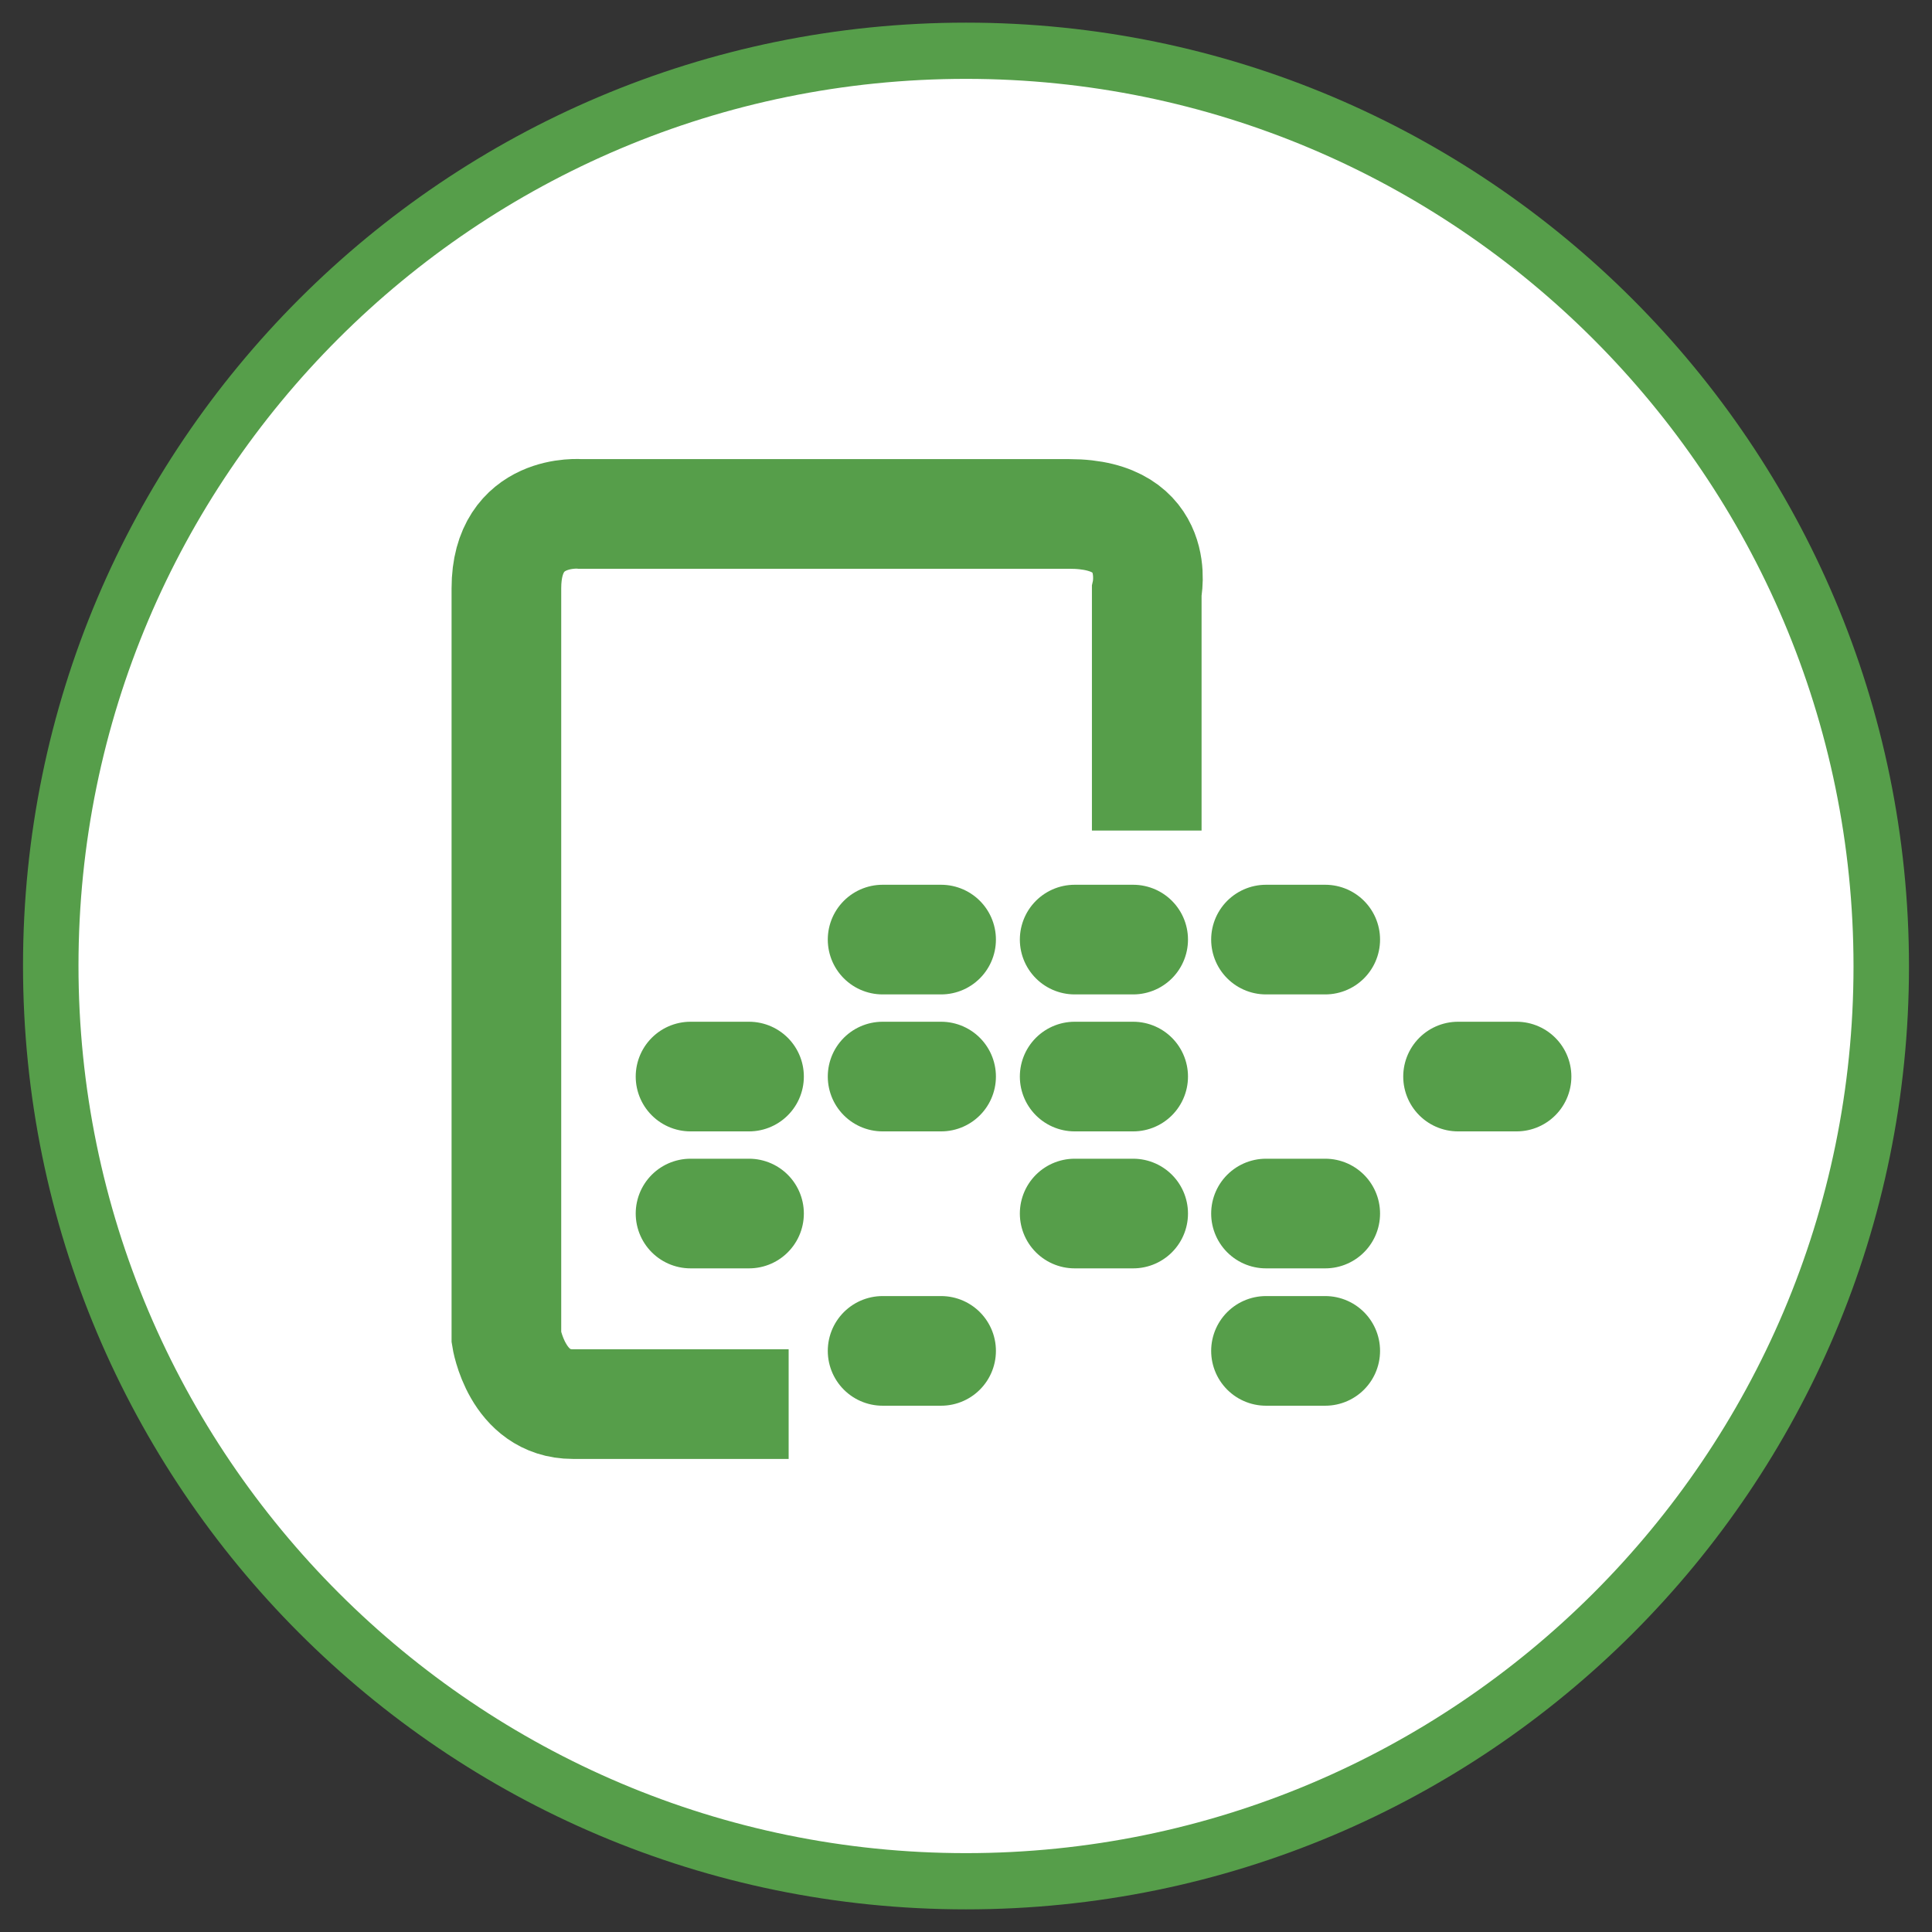 <?xml version="1.0" encoding="utf-8"?>
<!-- Generator: Adobe Illustrator 25.2.0, SVG Export Plug-In . SVG Version: 6.00 Build 0)  -->
<svg version="1.1" id="NET" xmlns="http://www.w3.org/2000/svg" xmlns:xlink="http://www.w3.org/1999/xlink" x="0px" y="0px"
   viewBox="0 0 512 512" style="enable-background:new 0 0 512 512;" xml:space="preserve">
<rect x="0" y="0" width="512" height="512" fill="#333333" stroke="none"/>
<style type="text/css">
  .st0{fill:#FFFFFF;}
  .st1{fill:#569e4a;}
  .st2{fill:none;stroke:#569e4a;stroke-width:29.058;stroke-miterlimit:10;}
  .st3{fill:none;stroke:#569e4a;stroke-width:29.058;stroke-linecap:round;stroke-linejoin:round;stroke-miterlimit:10;}
</style>
<g id="App">
  <g id="NET-BG">
    <circle class="st0" cx="256" cy="256.1" r="242.7"/>
    <path class="st1" d="M256,20.9c129.6,0,235.2,105.4,235.2,235.2S385.6,491.1,256,491.1S20.8,385.7,20.8,255.9S126.1,20.9,256,20.9
       M256,6C118.1,6,6.1,117.9,6.1,255.9S117.8,506,256,506s249.9-111.9,249.9-249.9S393.9,6,256,6L256,6z"/>
  </g>
</g>
<g id="Dark_1_">
  <path class="st2" d="M303.9,220.1v-63.4c0,0,4.5-20.5-20.5-20.5c-25,0-129.5,0-129.5,0s-19.7-1.8-19.7,19.7c0,21.4,0,198.6,0,198.6
    s2.7,17.6,17.6,17.6s57.2,0,57.2,0"/>
  <line class="st3" x1="233.9" y1="249" x2="249.4" y2="249"/>
  <line class="st3" x1="284.8" y1="249" x2="300.3" y2="249"/>
  <line class="st3" x1="335.5" y1="249" x2="351.2" y2="249"/>
  <line class="st3" x1="233.9" y1="285.3" x2="249.4" y2="285.3"/>
  <line class="st3" x1="284.8" y1="285.3" x2="300.3" y2="285.3"/>
  <line class="st3" x1="233.9" y1="358" x2="249.4" y2="358"/>
  <line class="st3" x1="335.5" y1="358" x2="351.2" y2="358"/>
  <line class="st3" x1="284.8" y1="321.6" x2="300.3" y2="321.6"/>
  <line class="st3" x1="386.4" y1="285.3" x2="401.9" y2="285.3"/>
  <line class="st3" x1="183" y1="285.3" x2="198.5" y2="285.3"/>
  <line class="st3" x1="183" y1="321.6" x2="198.5" y2="321.6"/>
  <line class="st3" x1="335.5" y1="321.6" x2="351.2" y2="321.6"/>
</g>
<g>
</g>
<g>
</g>
<g>
</g>
<g>
</g>
<g>
</g>
<g>
</g>
</svg>
